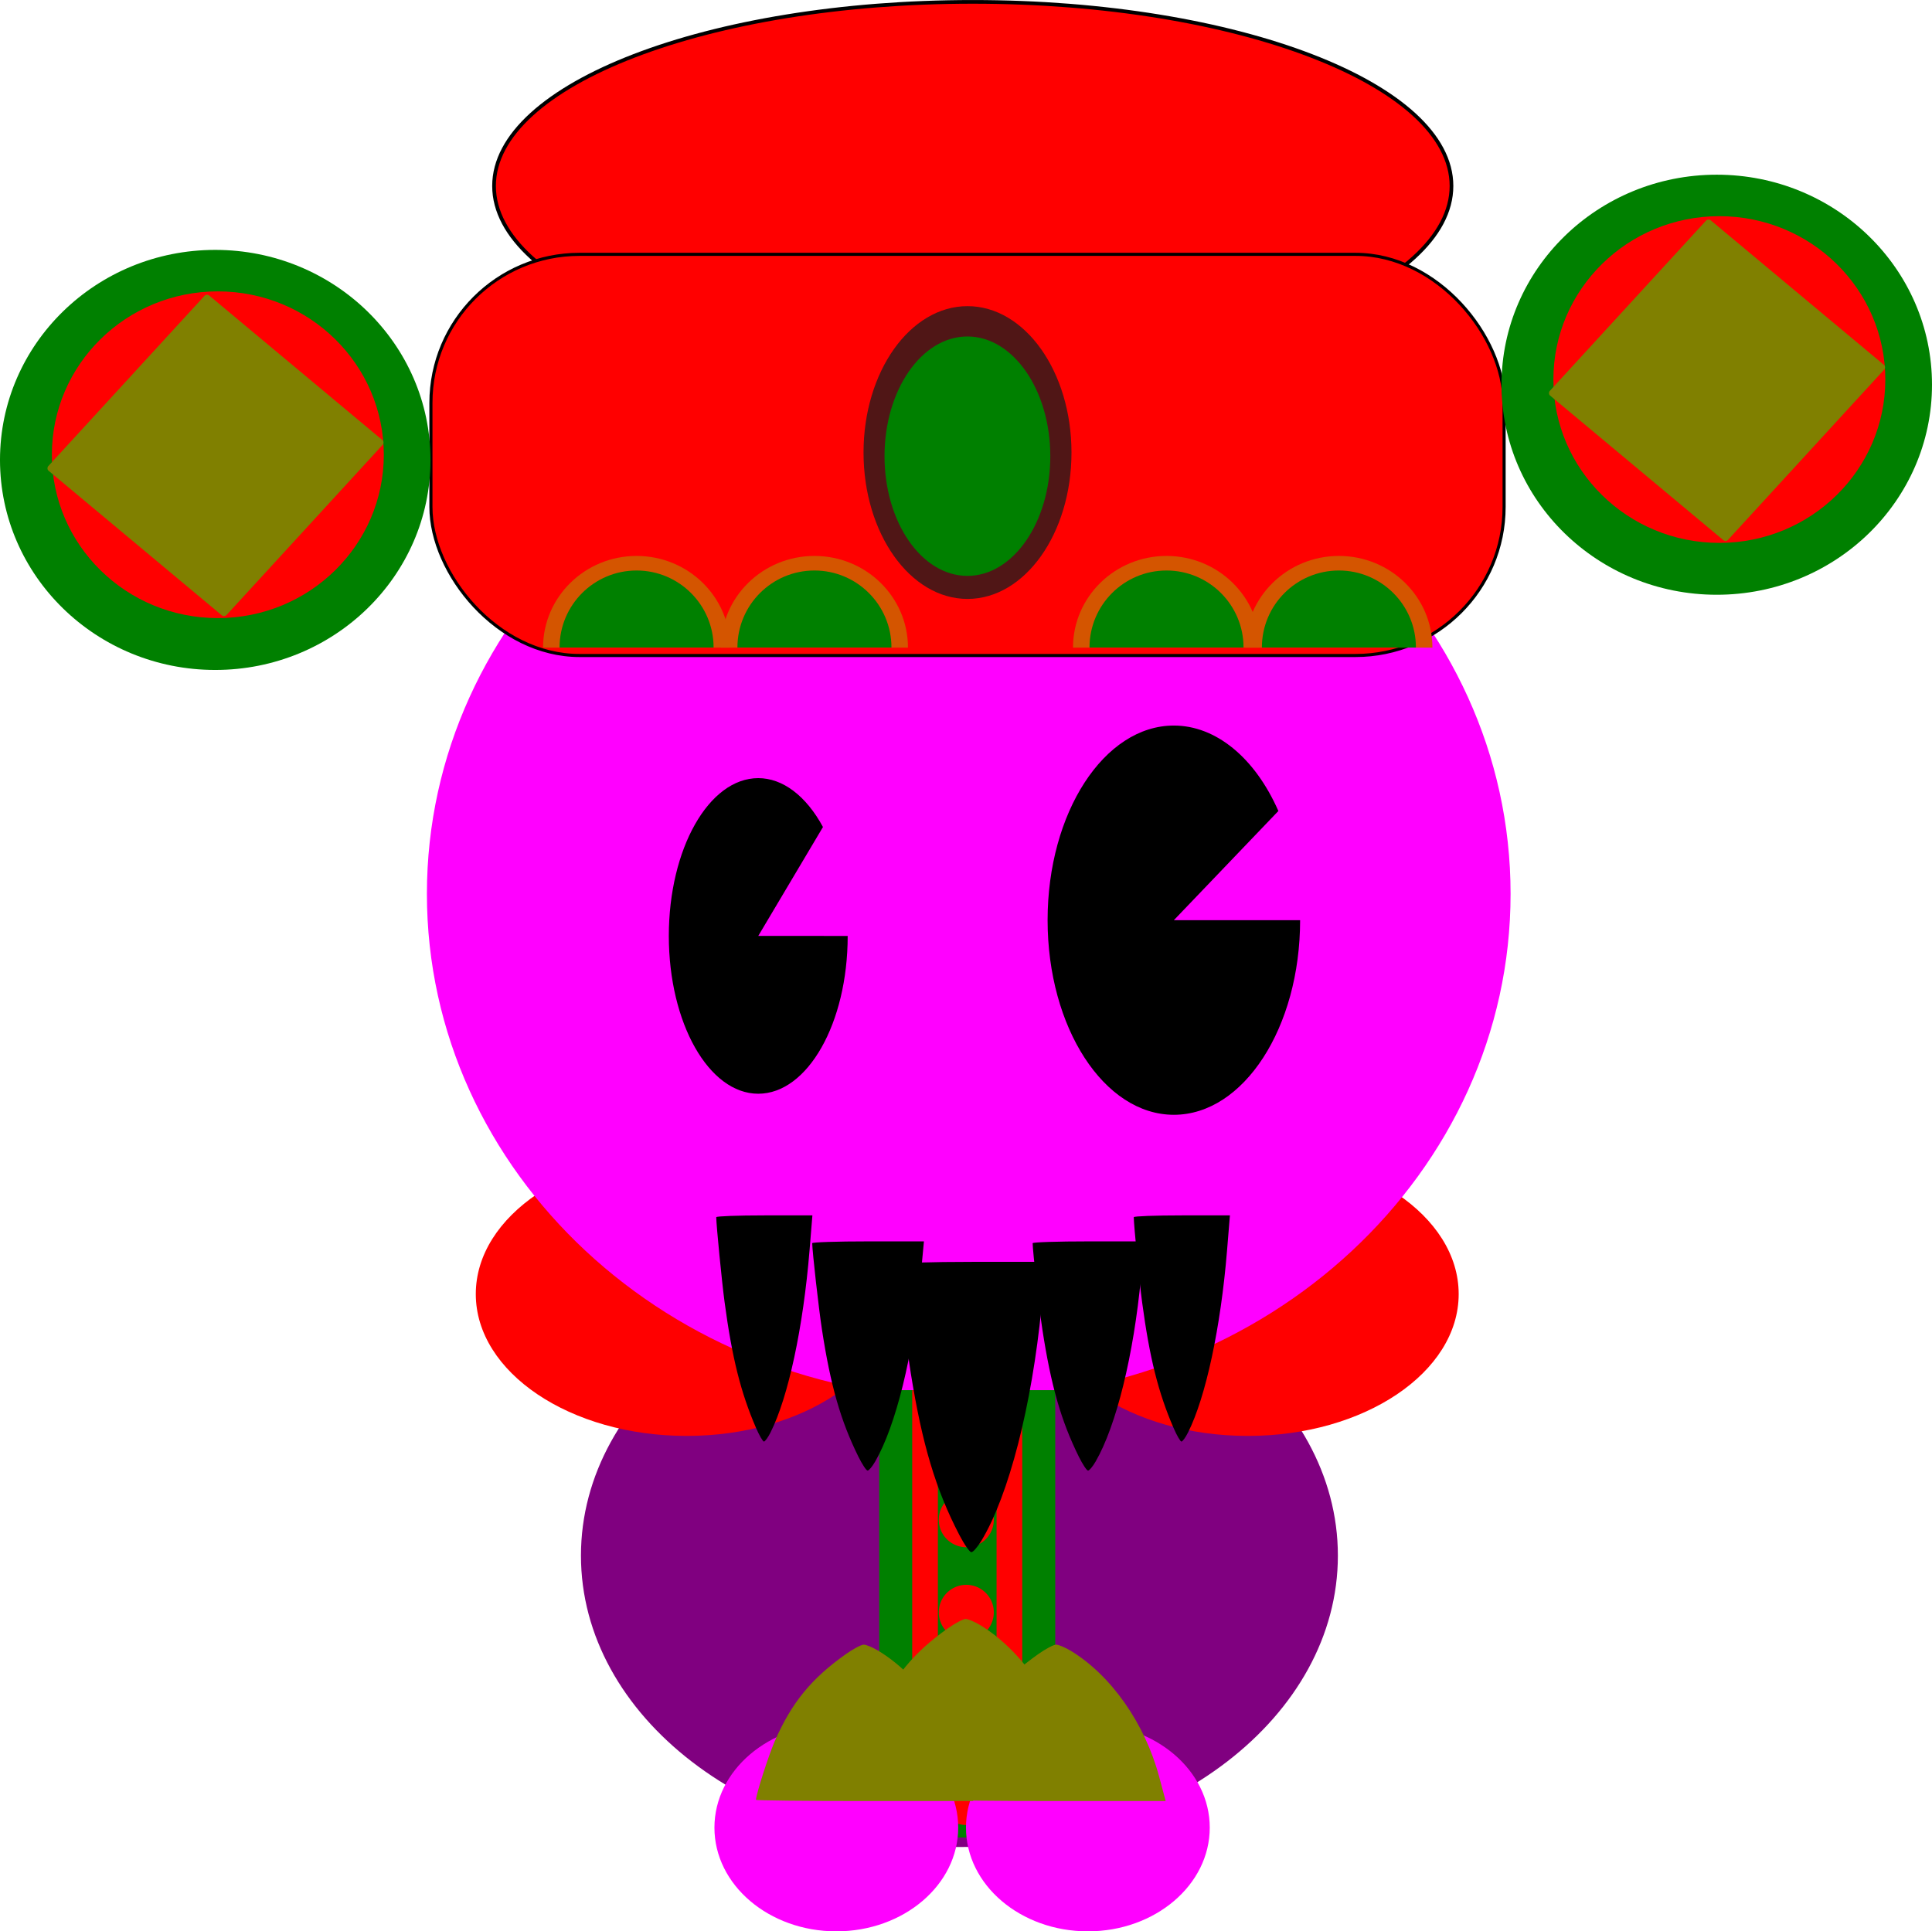 <svg xmlns="http://www.w3.org/2000/svg" viewBox="0 0 524.65 524.53"><path d="M363.311 422.487c0 43.708-46.013 79.14-102.774 79.14-56.76 0-102.774-35.434-102.774-79.14 0-43.709 46.012-79.14 102.774-79.14 56.76 0 102.774 35.433 102.774 79.14z" fill="purple"/><path d="M129.206 351.454c0 21.279 25.638 38.528 57.265 38.528s57.265-17.25 57.265-38.528-25.638-38.528-57.265-38.528-57.265 17.25-57.265 38.528zM281.586 351.454c0 21.279 25.638 38.528 57.265 38.528s57.265-17.25 57.265-38.528-25.638-38.528-57.265-38.528-57.265 17.25-57.265 38.528z" fill="red"/><path d="M410.21 242.76c0 75.742-65.878 137.14-147.14 137.14-81.265 0-147.14-61.401-147.14-137.14 0-75.742 65.878-137.14 147.14-137.14 81.265 0 147.14 61.401 147.14 137.14z" fill="#f0f"/><path d="M230.196 254.19c0 23.669-10.873 42.857-24.286 42.857s-24.286-19.188-24.286-42.857 10.873-42.857 24.286-42.857c6.64 0 12.991 4.798 17.574 13.277l-17.574 29.58zM353.056 249.91c0 29.192-15.35 52.857-34.286 52.857-18.935 0-34.286-23.665-34.286-52.857s15.35-52.857 34.286-52.857c11.371 0 22.003 8.692 28.382 23.204L318.77 249.91z"/><g transform="translate(-254.724 -299.35)"><rect ry="0" height="121.5" width="47.804" y="676.9" x="493.48" fill="green"/><path fill="red" d="M525.35 676.9h6.971v119.51h-6.971zM502.44 676.9h6.971v119.51h-6.971zM524.6 712.008a7.47 7.47 0 11-14.939 0 7.47 7.47 0 0114.939 0zM524.6 737.155a7.47 7.47 0 11-14.939 0 7.47 7.47 0 0114.939 0zM524.6 762.302a7.47 7.47 0 11-14.939 0 7.47 7.47 0 0114.939 0zM524.6 686.861a7.47 7.47 0 11-14.939 0 7.47 7.47 0 0114.939 0zM524.6 787.45a7.47 7.47 0 11-14.939 0 7.47 7.47 0 0114.939 0z"/></g><path d="M260.472 416.791c-6.382-12.312-10.03-24.475-13.13-43.786-1.165-7.261-3.446-26.618-3.496-29.674-.006-.342 9.036-.623 20.093-.623h20.103l-1.202 12.244c-2.636 26.857-8.895 51.181-16.34 63.501-1.036 1.712-2.258 3.113-2.718 3.113-.46 0-1.95-2.148-3.31-4.773z"/><path d="M233.112 395.634c-4.817-9.72-7.569-19.322-9.908-34.568-.88-5.733-2.602-21.015-2.64-23.427-.005-.27 6.82-.492 15.164-.492H250.9l-.907 9.666c-1.989 21.203-6.713 40.406-12.333 50.13-.78 1.352-1.704 2.458-2.05 2.458-.348 0-1.472-1.695-2.499-3.768zM292.972 395.634c-4.817-9.72-7.569-19.322-9.908-34.568-.88-5.733-2.602-21.015-2.64-23.427-.005-.27 6.82-.492 15.164-.492h15.172l-.907 9.666c-1.989 21.203-6.713 40.406-12.333 50.13-.78 1.352-1.704 2.458-2.05 2.458-.348 0-1.472-1.695-2.499-3.768zM205.302 387.795c-4.146-9.59-6.515-19.064-8.528-34.106-.758-5.656-2.24-20.734-2.272-23.115-.004-.267 5.87-.485 13.052-.485h13.059l-.78 9.537c-1.713 20.92-5.779 39.868-10.616 49.463-.672 1.333-1.466 2.424-1.765 2.424-.299 0-1.266-1.673-2.15-3.718z"/><path d="M318.682 387.795c-4.146-9.59-6.515-19.064-8.528-34.106-.758-5.656-2.24-20.734-2.272-23.115-.004-.267 5.87-.485 13.052-.485h13.059l-.78 9.537c-1.713 20.92-5.779 39.868-10.616 49.463-.672 1.333-1.466 2.424-1.765 2.424-.299 0-1.266-1.673-2.15-3.718z"/><g fill="#f0f"><path d="M260.208 496.365c0 15.557-14.819 28.169-33.099 28.169s-33.099-12.612-33.099-28.169 14.82-28.169 33.1-28.169 33.098 12.612 33.098 28.169zM328.518 496.365c0 15.557-14.819 28.169-33.099 28.169s-33.099-12.612-33.099-28.169 14.82-28.169 33.1-28.169 33.098 12.612 33.098 28.169z"/></g><g transform="translate(-120.26 -264.393)"><path d="M514.421 314.9c0 27.614-58.203 50-130 50s-130-22.386-130-50 58.203-50 130-50 130 22.386 130 50z" fill-rule="evenodd" stroke="#000" fill="red"/><rect ry="40.353" height="108.95" width="291.43" y="333.47" x="237.28" fill-rule="evenodd" stroke="#000" stroke-width=".84" fill="red"/><path d="M411.23 387.298c0 21.958-12.641 39.759-28.235 39.759s-28.235-17.801-28.235-39.759 12.641-39.759 28.235-39.759 28.235 17.801 28.235 39.759z" fill="#501616"/><path d="M405.478 388.286c0 17.954-10.077 32.51-22.51 32.51s-22.508-14.556-22.508-32.51 10.077-32.509 22.509-32.509 22.509 14.555 22.509 32.51z" fill="green"/><g transform="translate(65.331 71.447)"><path d="M171.83 317.856c0 31.504-26.169 57.042-58.451 57.042-32.281 0-58.451-25.538-58.451-57.042s26.169-57.042 58.451-57.042c32.281 0 58.451 25.538 58.451 57.042z" fill="green"/><path d="M159.155 316.448c0 24.503-20.178 44.366-45.07 44.366s-45.07-19.863-45.07-44.366 20.178-44.366 45.07-44.366 45.07 19.863 45.07 44.366z" fill="red"/><rect transform="matrix(.768 .641 -.676 .737 0 0)" ry=".897" height="64.555" width="63.055" y="138.29" x="266.33" fill="olive"/></g><g transform="translate(473.08 51.024)"><path d="M171.83 317.856c0 31.504-26.169 57.042-58.451 57.042-32.281 0-58.451-25.538-58.451-57.042s26.169-57.042 58.451-57.042c32.281 0 58.451 25.538 58.451 57.042z" fill="green"/><path d="M159.155 316.448c0 24.503-20.178 44.366-45.07 44.366s-45.07-19.863-45.07-44.366 20.178-44.366 45.07-44.366 45.07 19.863 45.07 44.366z" fill="red"/><rect transform="matrix(.768 .641 -.676 .737 0 0)" ry=".897" height="64.555" width="63.055" y="138.29" x="266.33" fill="olive"/></g><path d="M318.524 440.28c0-13.752-11.37-24.9-25.396-24.9s-25.396 11.148-25.396 24.9" fill="#d45500"/><path d="M314.042 440.25c0-11.551-9.363-20.915-20.914-20.915s-20.914 9.363-20.914 20.915" fill="green"/><path d="M366.824 440.28c0-13.752-11.37-24.9-25.396-24.9s-25.396 11.148-25.396 24.9" fill="#d45500"/><path d="M362.342 440.25c0-11.551-9.363-20.915-20.914-20.915s-20.914 9.363-20.914 20.915" fill="green"/><g><path d="M462.434 440.28c0-13.752-11.37-24.9-25.396-24.9s-25.396 11.148-25.396 24.9" fill="#d45500"/><path d="M457.952 440.25c0-11.551-9.363-20.915-20.914-20.915s-20.914 9.363-20.914 20.915" fill="green"/></g><g><path d="M509.244 440.28c0-13.752-11.37-24.9-25.396-24.9s-25.396 11.148-25.396 24.9" fill="#d45500"/><path d="M504.762 440.25c0-11.551-9.363-20.915-20.914-20.915s-20.914 9.363-20.914 20.915" fill="green"/></g></g><path d="M257.356 442.27c-9.37 6.633-14.725 13.184-19.277 23.586-1.712 3.912-5.061 14.339-5.135 15.985-.009.184 13.268.335 29.502.335h29.517l-1.764-6.595c-3.87-14.468-13.061-27.57-23.994-34.206-1.52-.922-3.315-1.677-3.99-1.677-.675 0-2.862 1.157-4.86 2.571zm24.585 6.972c-9.37 6.632-14.725 13.184-19.277 23.586-1.712 3.911-5.061 14.339-5.135 15.985-.009.184 13.268.335 29.502.335h29.517l-1.764-6.595c-3.87-14.468-13.061-27.57-23.994-34.206-1.52-.923-3.315-1.677-3.99-1.677-.675 0-2.862 1.157-4.86 2.57zm-52.243 0c-9.37 6.632-14.725 13.184-19.277 23.586-1.712 3.911-5.061 14.339-5.135 15.985-.009.184 13.268.335 29.502.335h29.517l-1.764-6.595c-3.87-14.468-13.061-27.57-23.994-34.206-1.52-.923-3.315-1.677-3.99-1.677-.675 0-2.862 1.157-4.86 2.57z" fill="olive"/></svg>